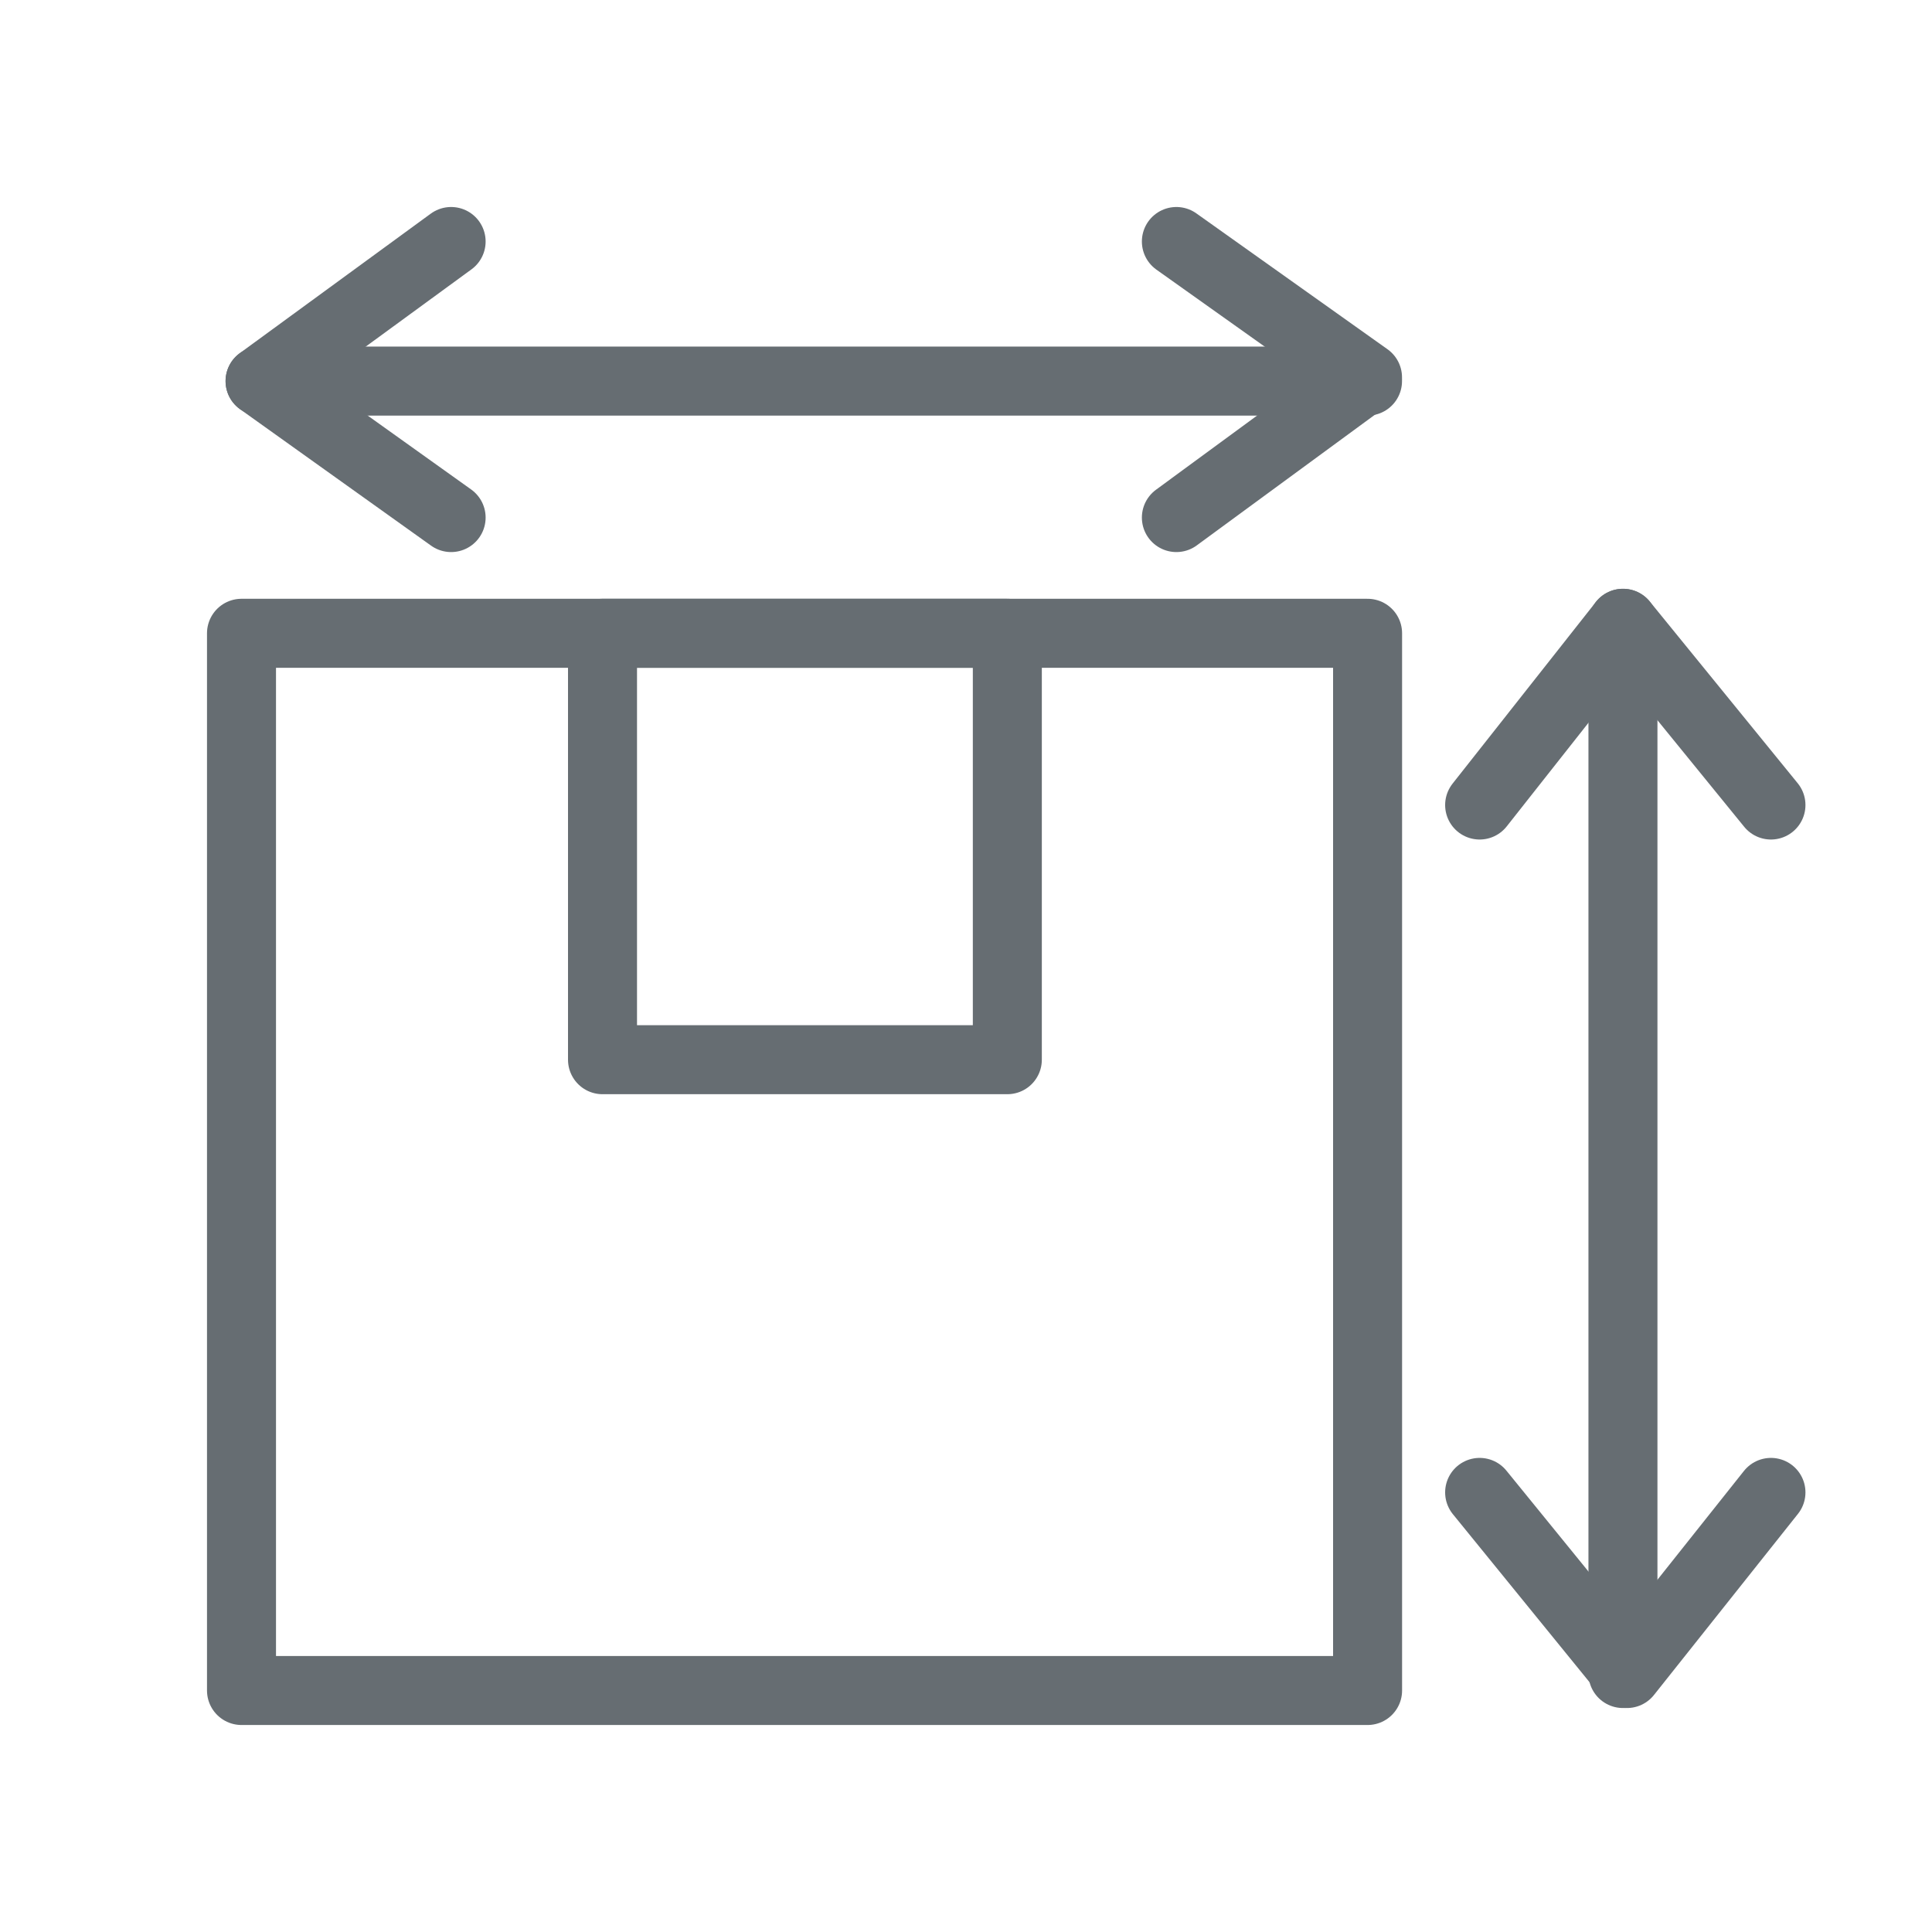 <svg xmlns="http://www.w3.org/2000/svg" width="28" height="28" viewBox="0 0 28 28" fill="none">
  <path d="M19.82 9.178H3.5V24.5H19.82V9.178Z" stroke="#666D72" stroke-linecap="round" stroke-linejoin="round"/>
  <path d="M14.599 9.178H8.732V15.358H14.599V9.178Z" stroke="#666D72" stroke-linecap="round" stroke-linejoin="round"/>
  <path d="M3.769 5.523H19.819" stroke="#666D72" stroke-linecap="round" stroke-linejoin="round"/>
  <path d="M6.538 3.5L3.769 5.523L6.538 7.501" stroke="#666D72" stroke-linecap="round" stroke-linejoin="round"/>
  <path d="M17.049 7.501L19.819 5.469L17.049 3.5" stroke="#666D72" stroke-linecap="round" stroke-linejoin="round"/>
  <path d="M23.521 9.033V24.254" stroke="#666D72" stroke-linecap="round" stroke-linejoin="round"/>
  <path d="M25.666 11.667L23.522 9.033L21.444 11.667" stroke="#666D72" stroke-linecap="round" stroke-linejoin="round"/>
  <path d="M21.444 21.629L23.579 24.254L25.666 21.629" stroke="#666D72" stroke-linecap="round" stroke-linejoin="round"/>
</svg>